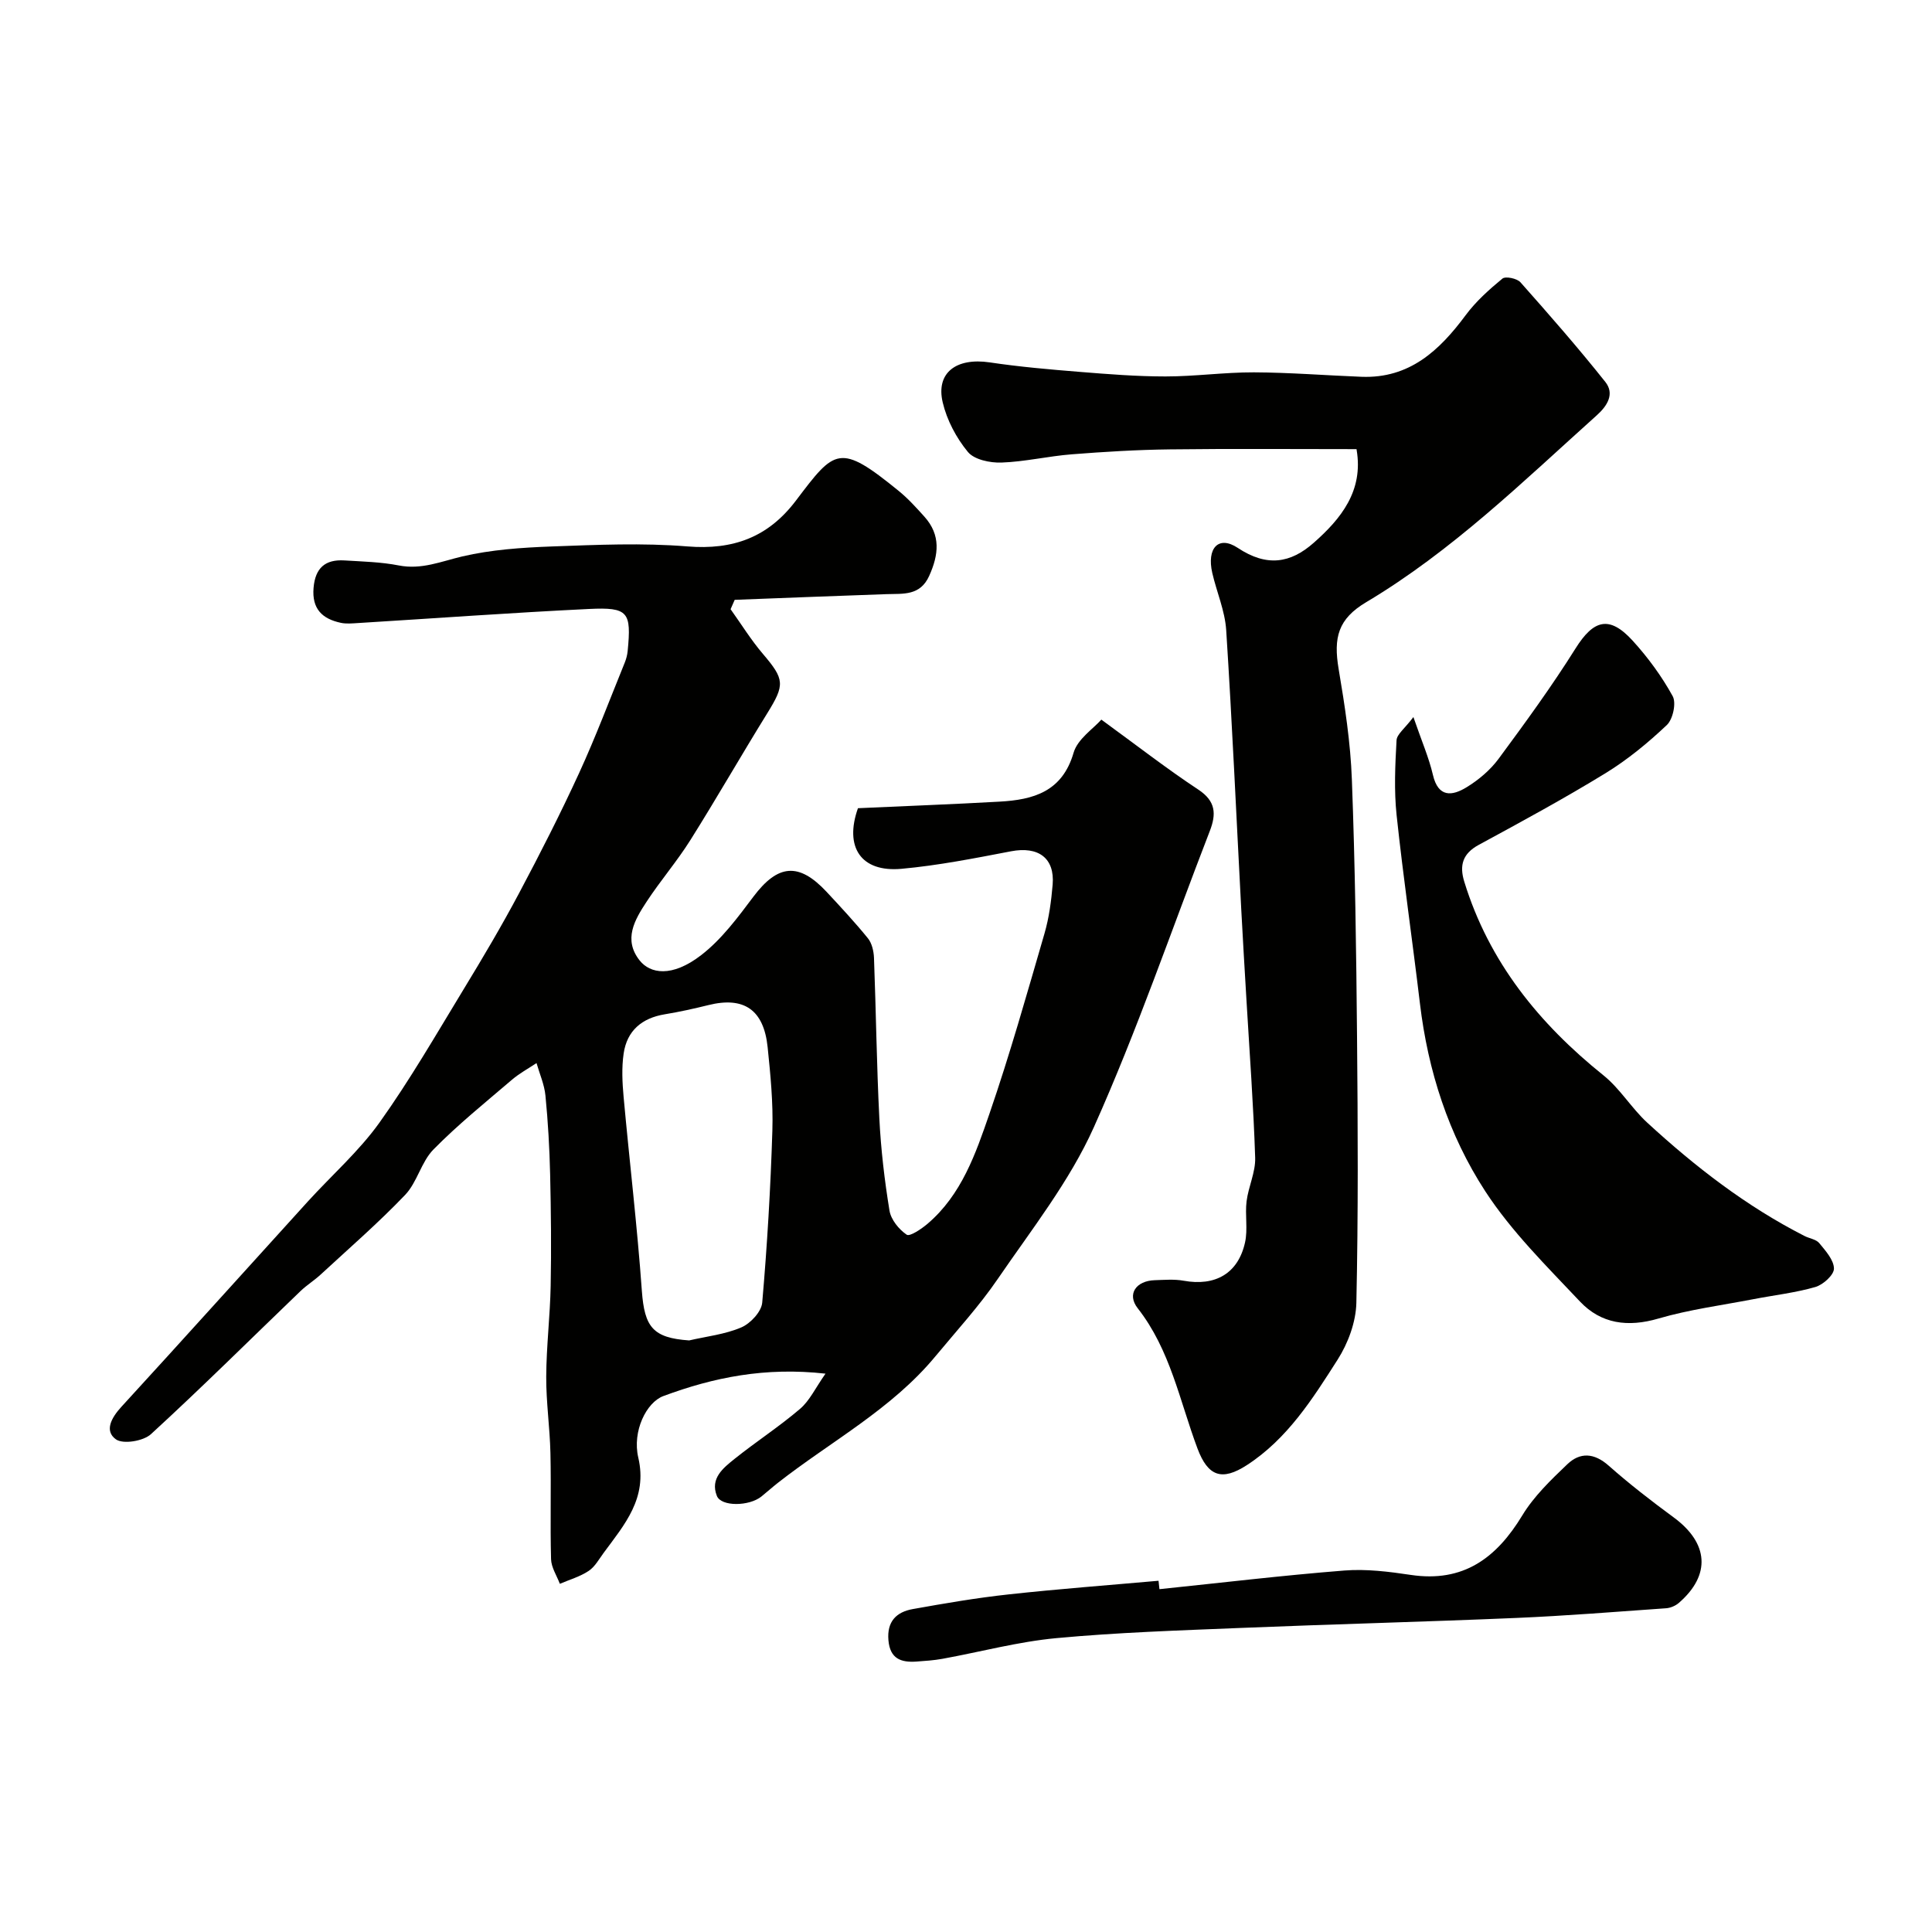 <svg enable-background="new 0 0 400 400" viewBox="0 0 400 400" xmlns="http://www.w3.org/2000/svg"><g fill="#010100"><path d="m170.91 284.4c-12.48-1.4-23.15.77-33.57 4.64-3.5 1.3-6.47 7.26-5.19 12.74 1.96 8.41-2.85 13.86-7.16 19.71-.97 1.32-1.82 2.89-3.11 3.75-1.79 1.19-3.96 1.81-5.97 2.67-.64-1.7-1.77-3.38-1.82-5.1-.2-7.33.04-14.67-.13-21.99-.12-5.27-.9-10.54-.87-15.8.03-6.27.8-12.53.92-18.8.15-7.69.07-15.39-.11-23.08-.13-5.44-.44-10.89-.97-16.3-.22-2.29-1.21-4.5-1.85-6.74-1.71 1.14-3.55 2.13-5.1 3.46-5.51 4.71-11.18 9.28-16.25 14.44-2.52 2.57-3.36 6.78-5.85 9.39-5.53 5.79-11.61 11.06-17.5 16.5-1.32 1.22-2.88 2.18-4.17 3.42-10.3 9.9-20.43 19.97-30.96 29.62-1.57 1.44-5.76 2.13-7.25 1.07-2.45-1.75-.92-4.49 1.11-6.71 12.94-14.12 25.75-28.37 38.63-42.54 4.95-5.44 10.58-10.39 14.82-16.32 6.31-8.83 11.76-18.29 17.41-27.58 3.99-6.55 7.9-13.16 11.5-19.93 4.35-8.18 8.56-16.45 12.43-24.87 3.44-7.5 6.35-15.24 9.46-22.89.3-.75.51-1.56.59-2.36.79-8.11.15-9.11-8-8.72-15.97.77-31.93 1.94-47.89 2.92-1.16.07-2.37.19-3.49-.05-3.86-.82-6.02-2.89-5.65-7.25.35-4.14 2.44-5.91 6.38-5.67 3.77.23 7.59.32 11.27 1.04 4.7.92 8.74-.83 13.11-1.86 6.02-1.41 12.33-1.84 18.54-2.07 9.36-.34 18.78-.77 28.09-.01 9.48.77 16.72-1.88 22.48-9.49 8.08-10.67 8.98-12.03 21.31-1.97 1.93 1.57 3.62 3.45 5.29 5.3 3.42 3.81 2.97 7.87.99 12.26-1.87 4.15-5.35 3.67-8.8 3.78-10.49.36-20.98.78-31.47 1.18-.28.65-.57 1.29-.85 1.94 2.22 3.1 4.23 6.37 6.69 9.25 4.5 5.28 4.58 6.36.9 12.3-5.39 8.7-10.47 17.59-15.92 26.26-2.78 4.42-6.22 8.41-9.08 12.78-2.44 3.72-4.86 7.8-1.41 12.14 2.13 2.68 6.61 3.63 12.77-1.14 4.2-3.25 7.54-7.77 10.78-12.08 5.05-6.71 9.38-7.17 15.15-.99 2.92 3.14 5.85 6.28 8.55 9.61.83 1.02 1.2 2.66 1.26 4.03.42 11.1.55 22.21 1.11 33.29.32 6.38 1.07 12.77 2.1 19.07.31 1.87 1.95 3.89 3.56 4.98.65.44 3.06-1.19 4.33-2.27 7.04-6.01 9.96-14.51 12.81-22.79 4.23-12.29 7.76-24.82 11.39-37.3.95-3.27 1.4-6.72 1.69-10.12.46-5.52-2.98-7.98-8.61-6.9-7.53 1.44-15.09 2.94-22.71 3.63-8.39.75-11.84-4.51-8.99-12.55 9.81-.45 19.57-.81 29.32-1.36 6.99-.39 12.98-2.04 15.33-10.14.83-2.84 4.1-4.97 5.74-6.84 7.32 5.33 13.53 10.16 20.08 14.49 3.64 2.4 3.74 5.06 2.37 8.59-7.93 20.47-15.03 41.3-24 61.31-5.01 11.18-12.87 21.14-19.86 31.36-3.87 5.67-8.56 10.78-12.96 16.09-9.07 10.95-21.62 17.58-32.59 26.17-1.16.91-2.26 1.9-3.41 2.83-2.55 2.06-8.34 2.13-9.23-.12-1.44-3.62 1.31-5.78 3.67-7.67 4.43-3.55 9.23-6.66 13.54-10.34 1.99-1.69 3.18-4.31 5.28-7.3zm-28.23-6.88c3.63-.84 7.44-1.25 10.81-2.7 1.89-.81 4.16-3.25 4.32-5.13 1.03-11.84 1.73-23.73 2.1-35.61.18-5.75-.39-11.54-.98-17.28-.8-7.76-4.92-10.53-12.25-8.71-2.99.74-6.01 1.41-9.05 1.91-4.74.78-7.82 3.39-8.51 8.12-.43 2.93-.28 6-.01 8.97 1.22 13.4 2.82 26.76 3.78 40.18.55 7.49 2.28 9.73 9.79 10.25z"/><path d="m280.85 92.99c-13.19 0-25.92-.11-38.65.05-6.77.08-13.54.49-20.29 1.02-4.88.38-9.71 1.54-14.58 1.71-2.35.08-5.62-.6-6.94-2.2-2.4-2.91-4.35-6.59-5.21-10.25-1.46-6.16 2.82-9.32 9.74-8.29 6.16.92 12.38 1.46 18.59 1.96 5.92.48 11.86.95 17.79.95 6.1 0 12.2-.87 18.3-.85 7.43.03 14.86.63 22.29.92 9.9.38 16.11-5.41 21.55-12.74 2.12-2.86 4.86-5.32 7.62-7.59.64-.53 3.02-.04 3.73.76 6 6.76 11.96 13.57 17.58 20.64 1.94 2.44.45 4.91-1.76 6.89-15.27 13.71-29.96 28.1-47.76 38.71-5.81 3.46-6.8 7.3-5.7 13.83 1.28 7.57 2.46 15.23 2.74 22.88.67 17.75.91 35.51 1.07 53.27.17 18.36.26 36.73-.14 55.08-.09 3.97-1.71 8.36-3.88 11.76-5.18 8.12-10.39 16.39-18.78 21.83-5.16 3.35-8.06 2.37-10.24-3.45-3.69-9.85-5.61-20.4-12.37-29.02-2.29-2.92-.34-5.69 3.53-5.81 1.99-.06 4.05-.24 5.98.11 6.54 1.19 11.28-1.49 12.71-7.92.61-2.73-.03-5.71.32-8.52.38-3.04 1.87-6.03 1.78-9.01-.35-10.87-1.16-21.73-1.8-32.6-.37-6.26-.75-12.52-1.08-18.79-1.02-19.29-1.88-38.6-3.12-57.88-.26-3.98-1.97-7.86-2.88-11.81-1.18-5.12 1.27-7.85 5.27-5.2 6.04 4.01 10.94 3.18 15.72-1.04 5.7-5.02 10.32-10.79 8.9-19.22-.01-.17-.06-.33-.03-.18z"/><path d="m292.63 148.46c1.72 5 3.21 8.41 4.04 11.97 1.1 4.74 3.99 4.39 6.96 2.57 2.49-1.52 4.9-3.55 6.63-5.89 5.52-7.47 11.01-15 15.94-22.86 3.74-5.96 7-6.89 11.82-1.61 3.17 3.48 6.03 7.38 8.29 11.49.78 1.41.05 4.79-1.21 5.98-3.9 3.69-8.13 7.17-12.69 9.97-8.57 5.25-17.42 10.05-26.25 14.84-3.36 1.82-4.04 4.26-2.99 7.65 5.11 16.59 15.46 29.35 28.81 40.07 3.43 2.75 5.8 6.79 9.06 9.79 9.91 9.11 20.5 17.32 32.57 23.47 1.02.52 2.4.68 3.05 1.48 1.31 1.59 3.03 3.5 3.04 5.28 0 1.31-2.25 3.34-3.85 3.8-4.2 1.21-8.61 1.7-12.93 2.54-6.54 1.26-13.19 2.13-19.56 3.99-6.32 1.85-11.88 1.11-16.25-3.53-6.88-7.3-14.17-14.48-19.6-22.82-7.59-11.66-11.87-24.92-13.53-38.9-1.55-13.01-3.44-25.97-4.83-38.99-.54-5.11-.3-10.33-.01-15.48.06-1.25 1.69-2.42 3.49-4.81z"/><path d="m240.05 329.02c12.76-1.32 25.5-2.85 38.28-3.86 4.54-.36 9.23.23 13.77.91 10.86 1.62 17.72-3.48 23.08-12.33 2.4-3.96 5.91-7.33 9.3-10.57 2.65-2.54 5.57-2.39 8.58.28 4.28 3.79 8.82 7.3 13.43 10.69 7.27 5.33 7.78 11.94 1.09 17.73-.68.59-1.71 1.03-2.6 1.1-10.36.73-20.72 1.57-31.1 2.01-19.03.81-38.07 1.29-57.1 2.07-12.71.52-25.44.93-38.09 2.11-7.92.74-15.71 2.85-23.57 4.28-1.77.32-3.58.44-5.38.57-3.19.22-5.47-.57-5.8-4.41-.34-3.92 1.67-5.86 5.05-6.46 6.59-1.18 13.21-2.32 19.87-3.04 10.31-1.13 20.67-1.9 31-2.82.07.56.13 1.15.19 1.74z"/></g></svg>